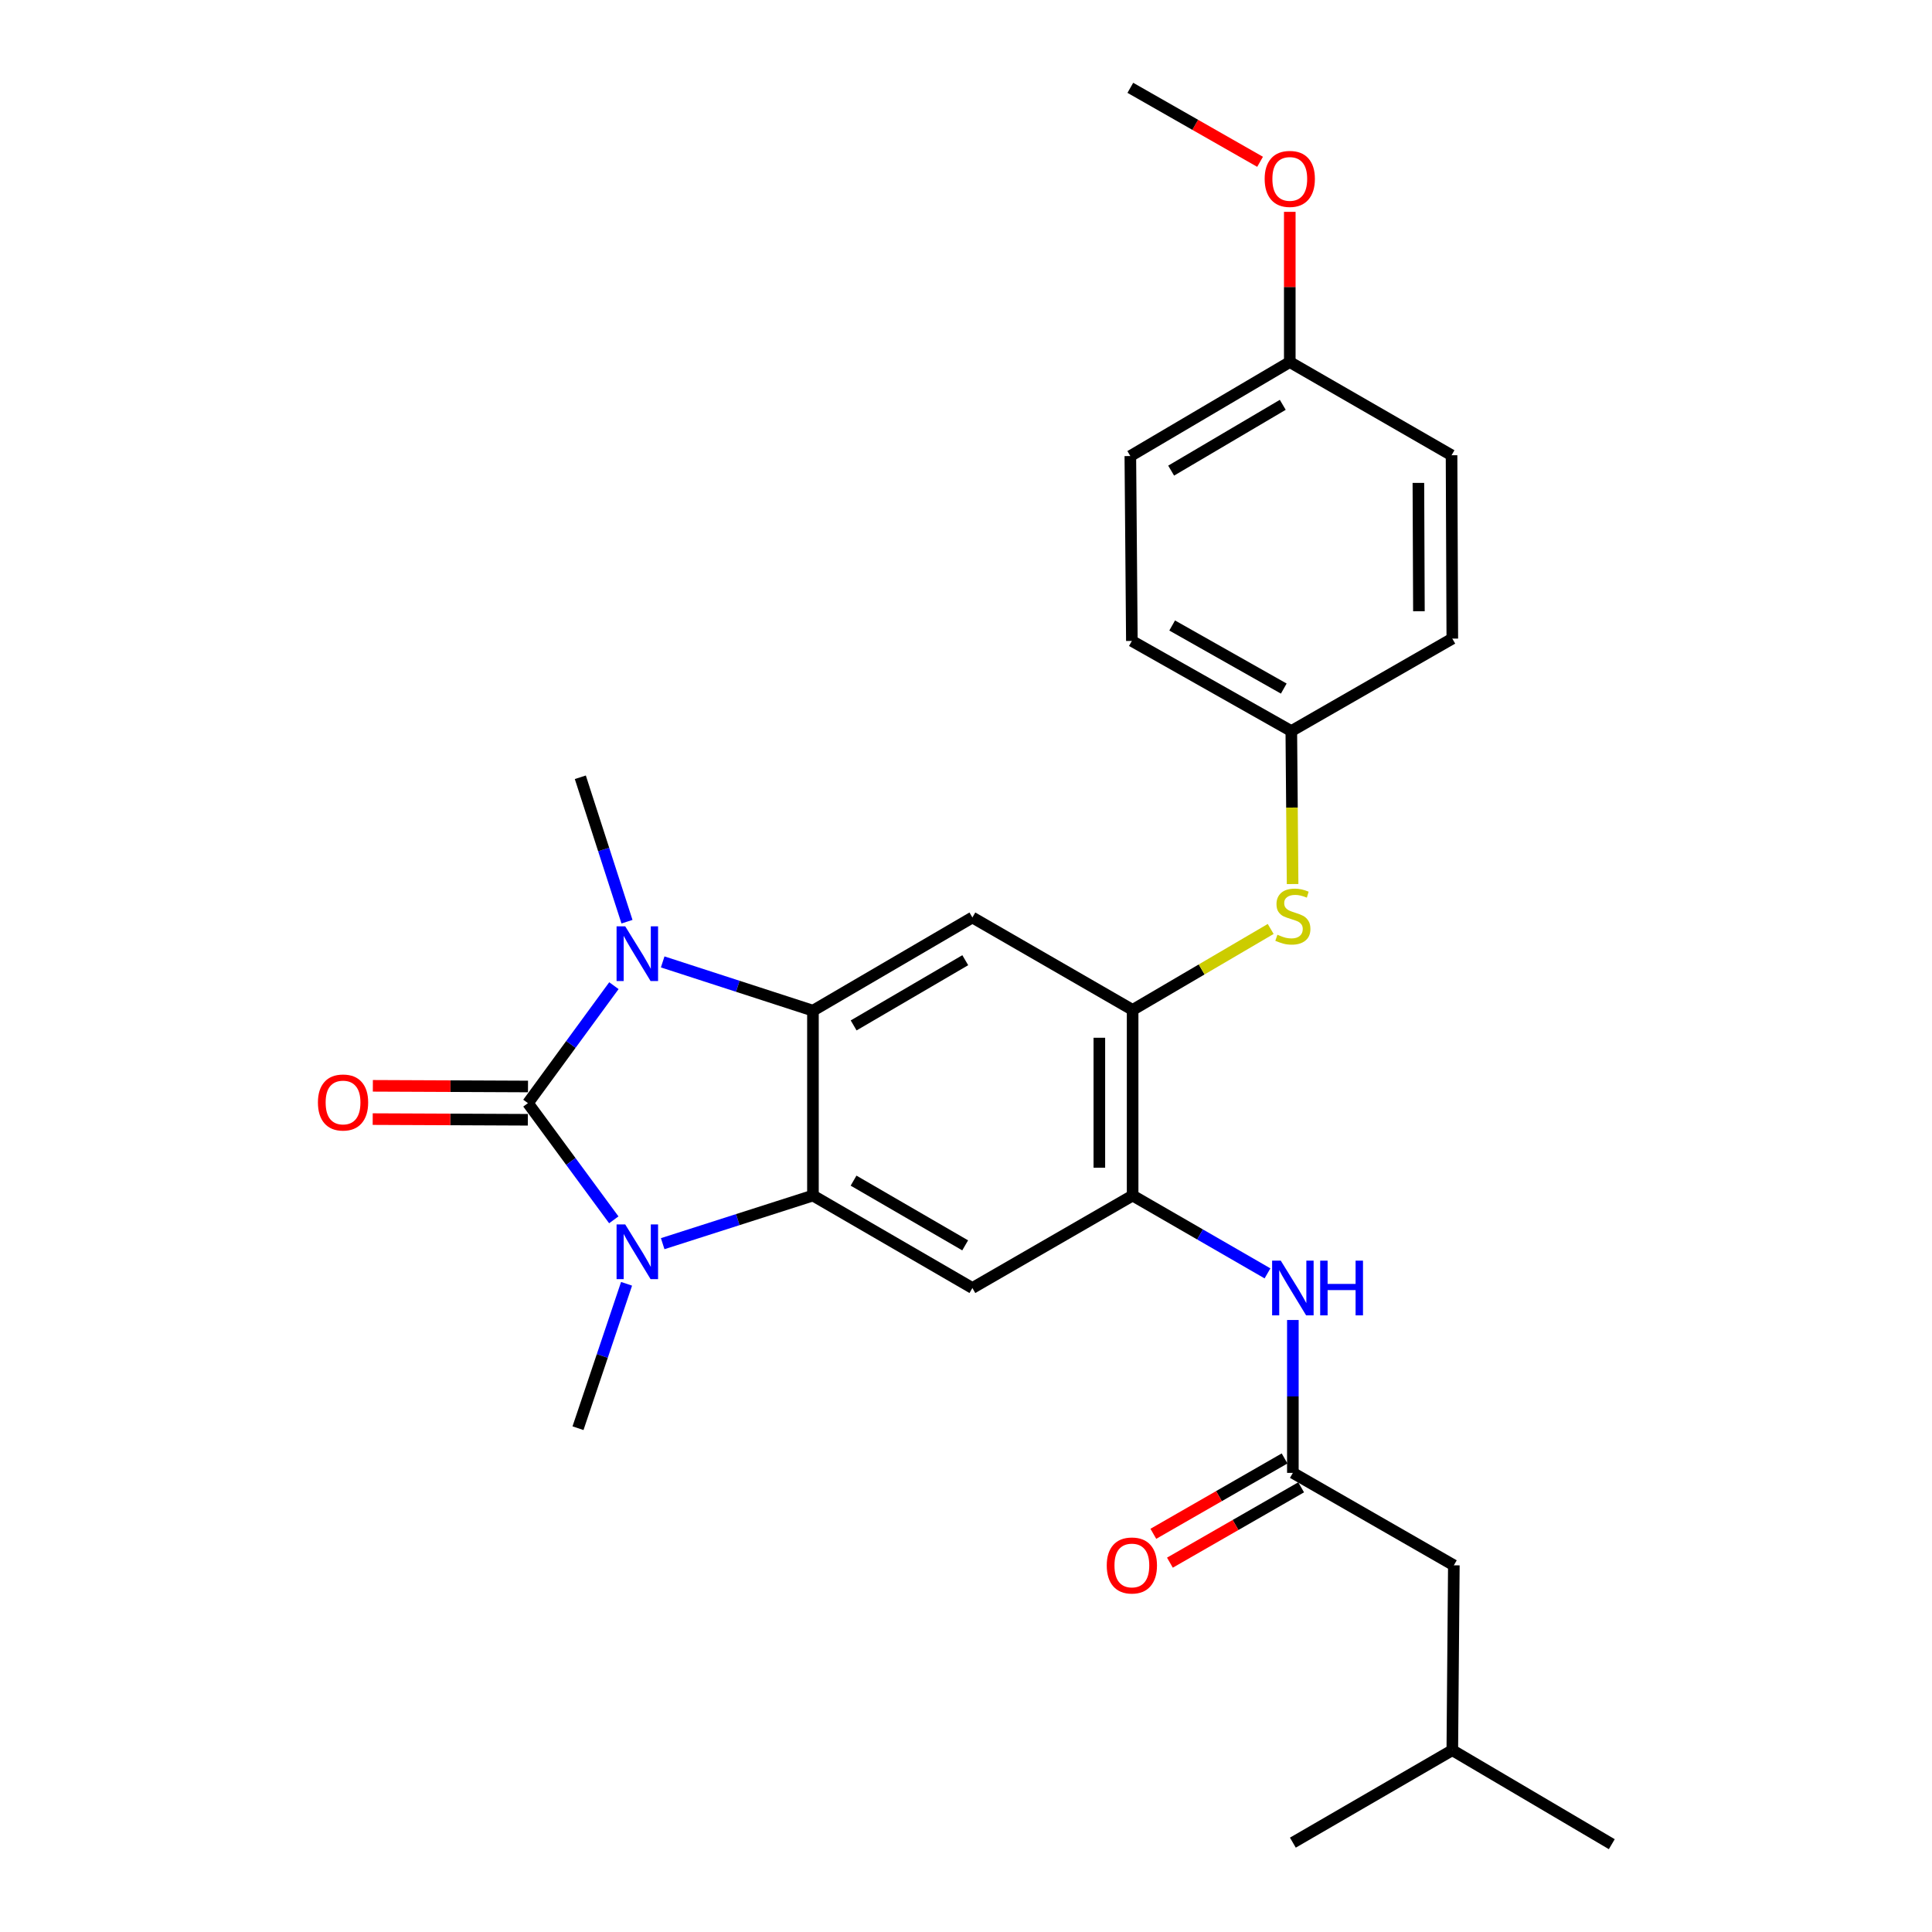 <?xml version='1.0' encoding='iso-8859-1'?>
<svg version='1.1' baseProfile='full'
              xmlns='http://www.w3.org/2000/svg'
                      xmlns:rdkit='http://www.rdkit.org/xml'
                      xmlns:xlink='http://www.w3.org/1999/xlink'
                  xml:space='preserve'
width='1000px' height='1000px' viewBox='0 0 1000 1000'>
<!-- END OF HEADER -->
<rect style='opacity:1.0;fill:#FFFFFF;stroke:none' width='1000' height='1000' x='0' y='0'> </rect>
<path class='bond-0' d='M 273.253,570.978 L 295.505,540.58' style='fill:none;fill-rule:evenodd;stroke:#000000;stroke-width:6px;stroke-linecap:butt;stroke-linejoin:miter;stroke-opacity:1' />
<path class='bond-0' d='M 295.505,540.58 L 317.757,510.183' style='fill:none;fill-rule:evenodd;stroke:#0000FF;stroke-width:6px;stroke-linecap:butt;stroke-linejoin:miter;stroke-opacity:1' />
<path class='bond-1' d='M 273.253,570.978 L 295.476,601.178' style='fill:none;fill-rule:evenodd;stroke:#000000;stroke-width:6px;stroke-linecap:butt;stroke-linejoin:miter;stroke-opacity:1' />
<path class='bond-1' d='M 295.476,601.178 L 317.699,631.378' style='fill:none;fill-rule:evenodd;stroke:#0000FF;stroke-width:6px;stroke-linecap:butt;stroke-linejoin:miter;stroke-opacity:1' />
<path class='bond-11' d='M 273.291,562.365 L 233.139,562.192' style='fill:none;fill-rule:evenodd;stroke:#000000;stroke-width:6px;stroke-linecap:butt;stroke-linejoin:miter;stroke-opacity:1' />
<path class='bond-11' d='M 233.139,562.192 L 192.987,562.02' style='fill:none;fill-rule:evenodd;stroke:#FF0000;stroke-width:6px;stroke-linecap:butt;stroke-linejoin:miter;stroke-opacity:1' />
<path class='bond-11' d='M 273.216,579.59 L 233.065,579.417' style='fill:none;fill-rule:evenodd;stroke:#000000;stroke-width:6px;stroke-linecap:butt;stroke-linejoin:miter;stroke-opacity:1' />
<path class='bond-11' d='M 233.065,579.417 L 192.913,579.245' style='fill:none;fill-rule:evenodd;stroke:#FF0000;stroke-width:6px;stroke-linecap:butt;stroke-linejoin:miter;stroke-opacity:1' />
<path class='bond-2' d='M 343.006,497.886 L 381.892,510.503' style='fill:none;fill-rule:evenodd;stroke:#0000FF;stroke-width:6px;stroke-linecap:butt;stroke-linejoin:miter;stroke-opacity:1' />
<path class='bond-2' d='M 381.892,510.503 L 420.778,523.12' style='fill:none;fill-rule:evenodd;stroke:#000000;stroke-width:6px;stroke-linecap:butt;stroke-linejoin:miter;stroke-opacity:1' />
<path class='bond-15' d='M 324.526,477.068 L 312.45,439.691' style='fill:none;fill-rule:evenodd;stroke:#0000FF;stroke-width:6px;stroke-linecap:butt;stroke-linejoin:miter;stroke-opacity:1' />
<path class='bond-15' d='M 312.45,439.691 L 300.374,402.314' style='fill:none;fill-rule:evenodd;stroke:#000000;stroke-width:6px;stroke-linecap:butt;stroke-linejoin:miter;stroke-opacity:1' />
<path class='bond-3' d='M 343.003,643.723 L 381.891,631.269' style='fill:none;fill-rule:evenodd;stroke:#0000FF;stroke-width:6px;stroke-linecap:butt;stroke-linejoin:miter;stroke-opacity:1' />
<path class='bond-3' d='M 381.891,631.269 L 420.778,618.816' style='fill:none;fill-rule:evenodd;stroke:#000000;stroke-width:6px;stroke-linecap:butt;stroke-linejoin:miter;stroke-opacity:1' />
<path class='bond-16' d='M 324.306,664.495 L 311.742,701.862' style='fill:none;fill-rule:evenodd;stroke:#0000FF;stroke-width:6px;stroke-linecap:butt;stroke-linejoin:miter;stroke-opacity:1' />
<path class='bond-16' d='M 311.742,701.862 L 299.177,739.23' style='fill:none;fill-rule:evenodd;stroke:#000000;stroke-width:6px;stroke-linecap:butt;stroke-linejoin:miter;stroke-opacity:1' />
<path class='bond-5' d='M 420.778,523.12 L 503.306,474.889' style='fill:none;fill-rule:evenodd;stroke:#000000;stroke-width:6px;stroke-linecap:butt;stroke-linejoin:miter;stroke-opacity:1' />
<path class='bond-5' d='M 441.849,530.757 L 499.618,496.996' style='fill:none;fill-rule:evenodd;stroke:#000000;stroke-width:6px;stroke-linecap:butt;stroke-linejoin:miter;stroke-opacity:1' />
<path class='bond-27' d='M 420.778,523.12 L 420.778,618.816' style='fill:none;fill-rule:evenodd;stroke:#000000;stroke-width:6px;stroke-linecap:butt;stroke-linejoin:miter;stroke-opacity:1' />
<path class='bond-4' d='M 420.778,618.816 L 503.306,666.673' style='fill:none;fill-rule:evenodd;stroke:#000000;stroke-width:6px;stroke-linecap:butt;stroke-linejoin:miter;stroke-opacity:1' />
<path class='bond-4' d='M 441.798,611.093 L 499.568,644.594' style='fill:none;fill-rule:evenodd;stroke:#000000;stroke-width:6px;stroke-linecap:butt;stroke-linejoin:miter;stroke-opacity:1' />
<path class='bond-6' d='M 503.306,666.673 L 586.246,618.816' style='fill:none;fill-rule:evenodd;stroke:#000000;stroke-width:6px;stroke-linecap:butt;stroke-linejoin:miter;stroke-opacity:1' />
<path class='bond-7' d='M 503.306,474.889 L 586.246,522.728' style='fill:none;fill-rule:evenodd;stroke:#000000;stroke-width:6px;stroke-linecap:butt;stroke-linejoin:miter;stroke-opacity:1' />
<path class='bond-8' d='M 586.246,618.816 L 621.149,638.955' style='fill:none;fill-rule:evenodd;stroke:#000000;stroke-width:6px;stroke-linecap:butt;stroke-linejoin:miter;stroke-opacity:1' />
<path class='bond-8' d='M 621.149,638.955 L 656.051,659.095' style='fill:none;fill-rule:evenodd;stroke:#0000FF;stroke-width:6px;stroke-linecap:butt;stroke-linejoin:miter;stroke-opacity:1' />
<path class='bond-28' d='M 586.246,618.816 L 586.246,522.728' style='fill:none;fill-rule:evenodd;stroke:#000000;stroke-width:6px;stroke-linecap:butt;stroke-linejoin:miter;stroke-opacity:1' />
<path class='bond-28' d='M 569.02,604.403 L 569.02,537.141' style='fill:none;fill-rule:evenodd;stroke:#000000;stroke-width:6px;stroke-linecap:butt;stroke-linejoin:miter;stroke-opacity:1' />
<path class='bond-10' d='M 586.246,522.728 L 621.974,501.778' style='fill:none;fill-rule:evenodd;stroke:#000000;stroke-width:6px;stroke-linecap:butt;stroke-linejoin:miter;stroke-opacity:1' />
<path class='bond-10' d='M 621.974,501.778 L 657.702,480.829' style='fill:none;fill-rule:evenodd;stroke:#CCCC00;stroke-width:6px;stroke-linecap:butt;stroke-linejoin:miter;stroke-opacity:1' />
<path class='bond-9' d='M 669.185,683.226 L 669.185,722.793' style='fill:none;fill-rule:evenodd;stroke:#0000FF;stroke-width:6px;stroke-linecap:butt;stroke-linejoin:miter;stroke-opacity:1' />
<path class='bond-9' d='M 669.185,722.793 L 669.185,762.36' style='fill:none;fill-rule:evenodd;stroke:#000000;stroke-width:6px;stroke-linecap:butt;stroke-linejoin:miter;stroke-opacity:1' />
<path class='bond-12' d='M 664.897,754.891 L 630.932,774.393' style='fill:none;fill-rule:evenodd;stroke:#000000;stroke-width:6px;stroke-linecap:butt;stroke-linejoin:miter;stroke-opacity:1' />
<path class='bond-12' d='M 630.932,774.393 L 596.967,793.895' style='fill:none;fill-rule:evenodd;stroke:#FF0000;stroke-width:6px;stroke-linecap:butt;stroke-linejoin:miter;stroke-opacity:1' />
<path class='bond-12' d='M 673.474,769.829 L 639.509,789.331' style='fill:none;fill-rule:evenodd;stroke:#000000;stroke-width:6px;stroke-linecap:butt;stroke-linejoin:miter;stroke-opacity:1' />
<path class='bond-12' d='M 639.509,789.331 L 605.544,808.833' style='fill:none;fill-rule:evenodd;stroke:#FF0000;stroke-width:6px;stroke-linecap:butt;stroke-linejoin:miter;stroke-opacity:1' />
<path class='bond-14' d='M 669.185,762.36 L 752.508,810.207' style='fill:none;fill-rule:evenodd;stroke:#000000;stroke-width:6px;stroke-linecap:butt;stroke-linejoin:miter;stroke-opacity:1' />
<path class='bond-13' d='M 669.047,457.583 L 668.714,417.991' style='fill:none;fill-rule:evenodd;stroke:#CCCC00;stroke-width:6px;stroke-linecap:butt;stroke-linejoin:miter;stroke-opacity:1' />
<path class='bond-13' d='M 668.714,417.991 L 668.381,378.399' style='fill:none;fill-rule:evenodd;stroke:#000000;stroke-width:6px;stroke-linecap:butt;stroke-linejoin:miter;stroke-opacity:1' />
<path class='bond-18' d='M 668.381,378.399 L 751.713,330.542' style='fill:none;fill-rule:evenodd;stroke:#000000;stroke-width:6px;stroke-linecap:butt;stroke-linejoin:miter;stroke-opacity:1' />
<path class='bond-19' d='M 668.381,378.399 L 585.853,331.748' style='fill:none;fill-rule:evenodd;stroke:#000000;stroke-width:6px;stroke-linecap:butt;stroke-linejoin:miter;stroke-opacity:1' />
<path class='bond-19' d='M 664.479,356.406 L 606.709,323.75' style='fill:none;fill-rule:evenodd;stroke:#000000;stroke-width:6px;stroke-linecap:butt;stroke-linejoin:miter;stroke-opacity:1' />
<path class='bond-23' d='M 752.508,810.207 L 751.713,905.903' style='fill:none;fill-rule:evenodd;stroke:#000000;stroke-width:6px;stroke-linecap:butt;stroke-linejoin:miter;stroke-opacity:1' />
<path class='bond-17' d='M 667.587,187.4 L 585.059,236.052' style='fill:none;fill-rule:evenodd;stroke:#000000;stroke-width:6px;stroke-linecap:butt;stroke-linejoin:miter;stroke-opacity:1' />
<path class='bond-17' d='M 663.956,209.537 L 606.186,243.593' style='fill:none;fill-rule:evenodd;stroke:#000000;stroke-width:6px;stroke-linecap:butt;stroke-linejoin:miter;stroke-opacity:1' />
<path class='bond-22' d='M 667.587,187.4 L 667.587,148.525' style='fill:none;fill-rule:evenodd;stroke:#000000;stroke-width:6px;stroke-linecap:butt;stroke-linejoin:miter;stroke-opacity:1' />
<path class='bond-22' d='M 667.587,148.525 L 667.587,109.65' style='fill:none;fill-rule:evenodd;stroke:#FF0000;stroke-width:6px;stroke-linecap:butt;stroke-linejoin:miter;stroke-opacity:1' />
<path class='bond-29' d='M 667.587,187.4 L 751.321,235.64' style='fill:none;fill-rule:evenodd;stroke:#000000;stroke-width:6px;stroke-linecap:butt;stroke-linejoin:miter;stroke-opacity:1' />
<path class='bond-21' d='M 751.713,330.542 L 751.321,235.64' style='fill:none;fill-rule:evenodd;stroke:#000000;stroke-width:6px;stroke-linecap:butt;stroke-linejoin:miter;stroke-opacity:1' />
<path class='bond-21' d='M 734.429,316.378 L 734.155,249.947' style='fill:none;fill-rule:evenodd;stroke:#000000;stroke-width:6px;stroke-linecap:butt;stroke-linejoin:miter;stroke-opacity:1' />
<path class='bond-20' d='M 585.853,331.748 L 585.059,236.052' style='fill:none;fill-rule:evenodd;stroke:#000000;stroke-width:6px;stroke-linecap:butt;stroke-linejoin:miter;stroke-opacity:1' />
<path class='bond-24' d='M 652.212,83.75 L 618.636,64.602' style='fill:none;fill-rule:evenodd;stroke:#FF0000;stroke-width:6px;stroke-linecap:butt;stroke-linejoin:miter;stroke-opacity:1' />
<path class='bond-24' d='M 618.636,64.602 L 585.059,45.455' style='fill:none;fill-rule:evenodd;stroke:#000000;stroke-width:6px;stroke-linecap:butt;stroke-linejoin:miter;stroke-opacity:1' />
<path class='bond-25' d='M 751.713,905.903 L 669.185,953.751' style='fill:none;fill-rule:evenodd;stroke:#000000;stroke-width:6px;stroke-linecap:butt;stroke-linejoin:miter;stroke-opacity:1' />
<path class='bond-26' d='M 751.713,905.903 L 834.261,954.545' style='fill:none;fill-rule:evenodd;stroke:#000000;stroke-width:6px;stroke-linecap:butt;stroke-linejoin:miter;stroke-opacity:1' />
<path  class='atom-1' d='M 323.617 479.467
L 332.897 494.467
Q 333.817 495.947, 335.297 498.627
Q 336.777 501.307, 336.857 501.467
L 336.857 479.467
L 340.617 479.467
L 340.617 507.787
L 336.737 507.787
L 326.777 491.387
Q 325.617 489.467, 324.377 487.267
Q 323.177 485.067, 322.817 484.387
L 322.817 507.787
L 319.137 507.787
L 319.137 479.467
L 323.617 479.467
' fill='#0000FF'/>
<path  class='atom-2' d='M 323.617 633.767
L 332.897 648.767
Q 333.817 650.247, 335.297 652.927
Q 336.777 655.607, 336.857 655.767
L 336.857 633.767
L 340.617 633.767
L 340.617 662.087
L 336.737 662.087
L 326.777 645.687
Q 325.617 643.767, 324.377 641.567
Q 323.177 639.367, 322.817 638.687
L 322.817 662.087
L 319.137 662.087
L 319.137 633.767
L 323.617 633.767
' fill='#0000FF'/>
<path  class='atom-9' d='M 662.925 652.513
L 672.205 667.513
Q 673.125 668.993, 674.605 671.673
Q 676.085 674.353, 676.165 674.513
L 676.165 652.513
L 679.925 652.513
L 679.925 680.833
L 676.045 680.833
L 666.085 664.433
Q 664.925 662.513, 663.685 660.313
Q 662.485 658.113, 662.125 657.433
L 662.125 680.833
L 658.445 680.833
L 658.445 652.513
L 662.925 652.513
' fill='#0000FF'/>
<path  class='atom-9' d='M 683.325 652.513
L 687.165 652.513
L 687.165 664.553
L 701.645 664.553
L 701.645 652.513
L 705.485 652.513
L 705.485 680.833
L 701.645 680.833
L 701.645 667.753
L 687.165 667.753
L 687.165 680.833
L 683.325 680.833
L 683.325 652.513
' fill='#0000FF'/>
<path  class='atom-11' d='M 661.185 483.815
Q 661.505 483.935, 662.825 484.495
Q 664.145 485.055, 665.585 485.415
Q 667.065 485.735, 668.505 485.735
Q 671.185 485.735, 672.745 484.455
Q 674.305 483.135, 674.305 480.855
Q 674.305 479.295, 673.505 478.335
Q 672.745 477.375, 671.545 476.855
Q 670.345 476.335, 668.345 475.735
Q 665.825 474.975, 664.305 474.255
Q 662.825 473.535, 661.745 472.015
Q 660.705 470.495, 660.705 467.935
Q 660.705 464.375, 663.105 462.175
Q 665.545 459.975, 670.345 459.975
Q 673.625 459.975, 677.345 461.535
L 676.425 464.615
Q 673.025 463.215, 670.465 463.215
Q 667.705 463.215, 666.185 464.375
Q 664.665 465.495, 664.705 467.455
Q 664.705 468.975, 665.465 469.895
Q 666.265 470.815, 667.385 471.335
Q 668.545 471.855, 670.465 472.455
Q 673.025 473.255, 674.545 474.055
Q 676.065 474.855, 677.145 476.495
Q 678.265 478.095, 678.265 480.855
Q 678.265 484.775, 675.625 486.895
Q 673.025 488.975, 668.665 488.975
Q 666.145 488.975, 664.225 488.415
Q 662.345 487.895, 660.105 486.975
L 661.185 483.815
' fill='#CCCC00'/>
<path  class='atom-12' d='M 164.558 570.646
Q 164.558 563.846, 167.918 560.046
Q 171.278 556.246, 177.558 556.246
Q 183.838 556.246, 187.198 560.046
Q 190.558 563.846, 190.558 570.646
Q 190.558 577.526, 187.158 581.446
Q 183.758 585.326, 177.558 585.326
Q 171.318 585.326, 167.918 581.446
Q 164.558 577.566, 164.558 570.646
M 177.558 582.126
Q 181.878 582.126, 184.198 579.246
Q 186.558 576.326, 186.558 570.646
Q 186.558 565.086, 184.198 562.286
Q 181.878 559.446, 177.558 559.446
Q 173.238 559.446, 170.878 562.246
Q 168.558 565.046, 168.558 570.646
Q 168.558 576.366, 170.878 579.246
Q 173.238 582.126, 177.558 582.126
' fill='#FF0000'/>
<path  class='atom-13' d='M 572.853 810.287
Q 572.853 803.487, 576.213 799.687
Q 579.573 795.887, 585.853 795.887
Q 592.133 795.887, 595.493 799.687
Q 598.853 803.487, 598.853 810.287
Q 598.853 817.167, 595.453 821.087
Q 592.053 824.967, 585.853 824.967
Q 579.613 824.967, 576.213 821.087
Q 572.853 817.207, 572.853 810.287
M 585.853 821.767
Q 590.173 821.767, 592.493 818.887
Q 594.853 815.967, 594.853 810.287
Q 594.853 804.727, 592.493 801.927
Q 590.173 799.087, 585.853 799.087
Q 581.533 799.087, 579.173 801.887
Q 576.853 804.687, 576.853 810.287
Q 576.853 816.007, 579.173 818.887
Q 581.533 821.767, 585.853 821.767
' fill='#FF0000'/>
<path  class='atom-23' d='M 654.587 92.598
Q 654.587 85.798, 657.947 81.998
Q 661.307 78.198, 667.587 78.198
Q 673.867 78.198, 677.227 81.998
Q 680.587 85.798, 680.587 92.598
Q 680.587 99.478, 677.187 103.398
Q 673.787 107.278, 667.587 107.278
Q 661.347 107.278, 657.947 103.398
Q 654.587 99.518, 654.587 92.598
M 667.587 104.078
Q 671.907 104.078, 674.227 101.198
Q 676.587 98.278, 676.587 92.598
Q 676.587 87.038, 674.227 84.238
Q 671.907 81.398, 667.587 81.398
Q 663.267 81.398, 660.907 84.198
Q 658.587 86.998, 658.587 92.598
Q 658.587 98.318, 660.907 101.198
Q 663.267 104.078, 667.587 104.078
' fill='#FF0000'/>
</svg>
